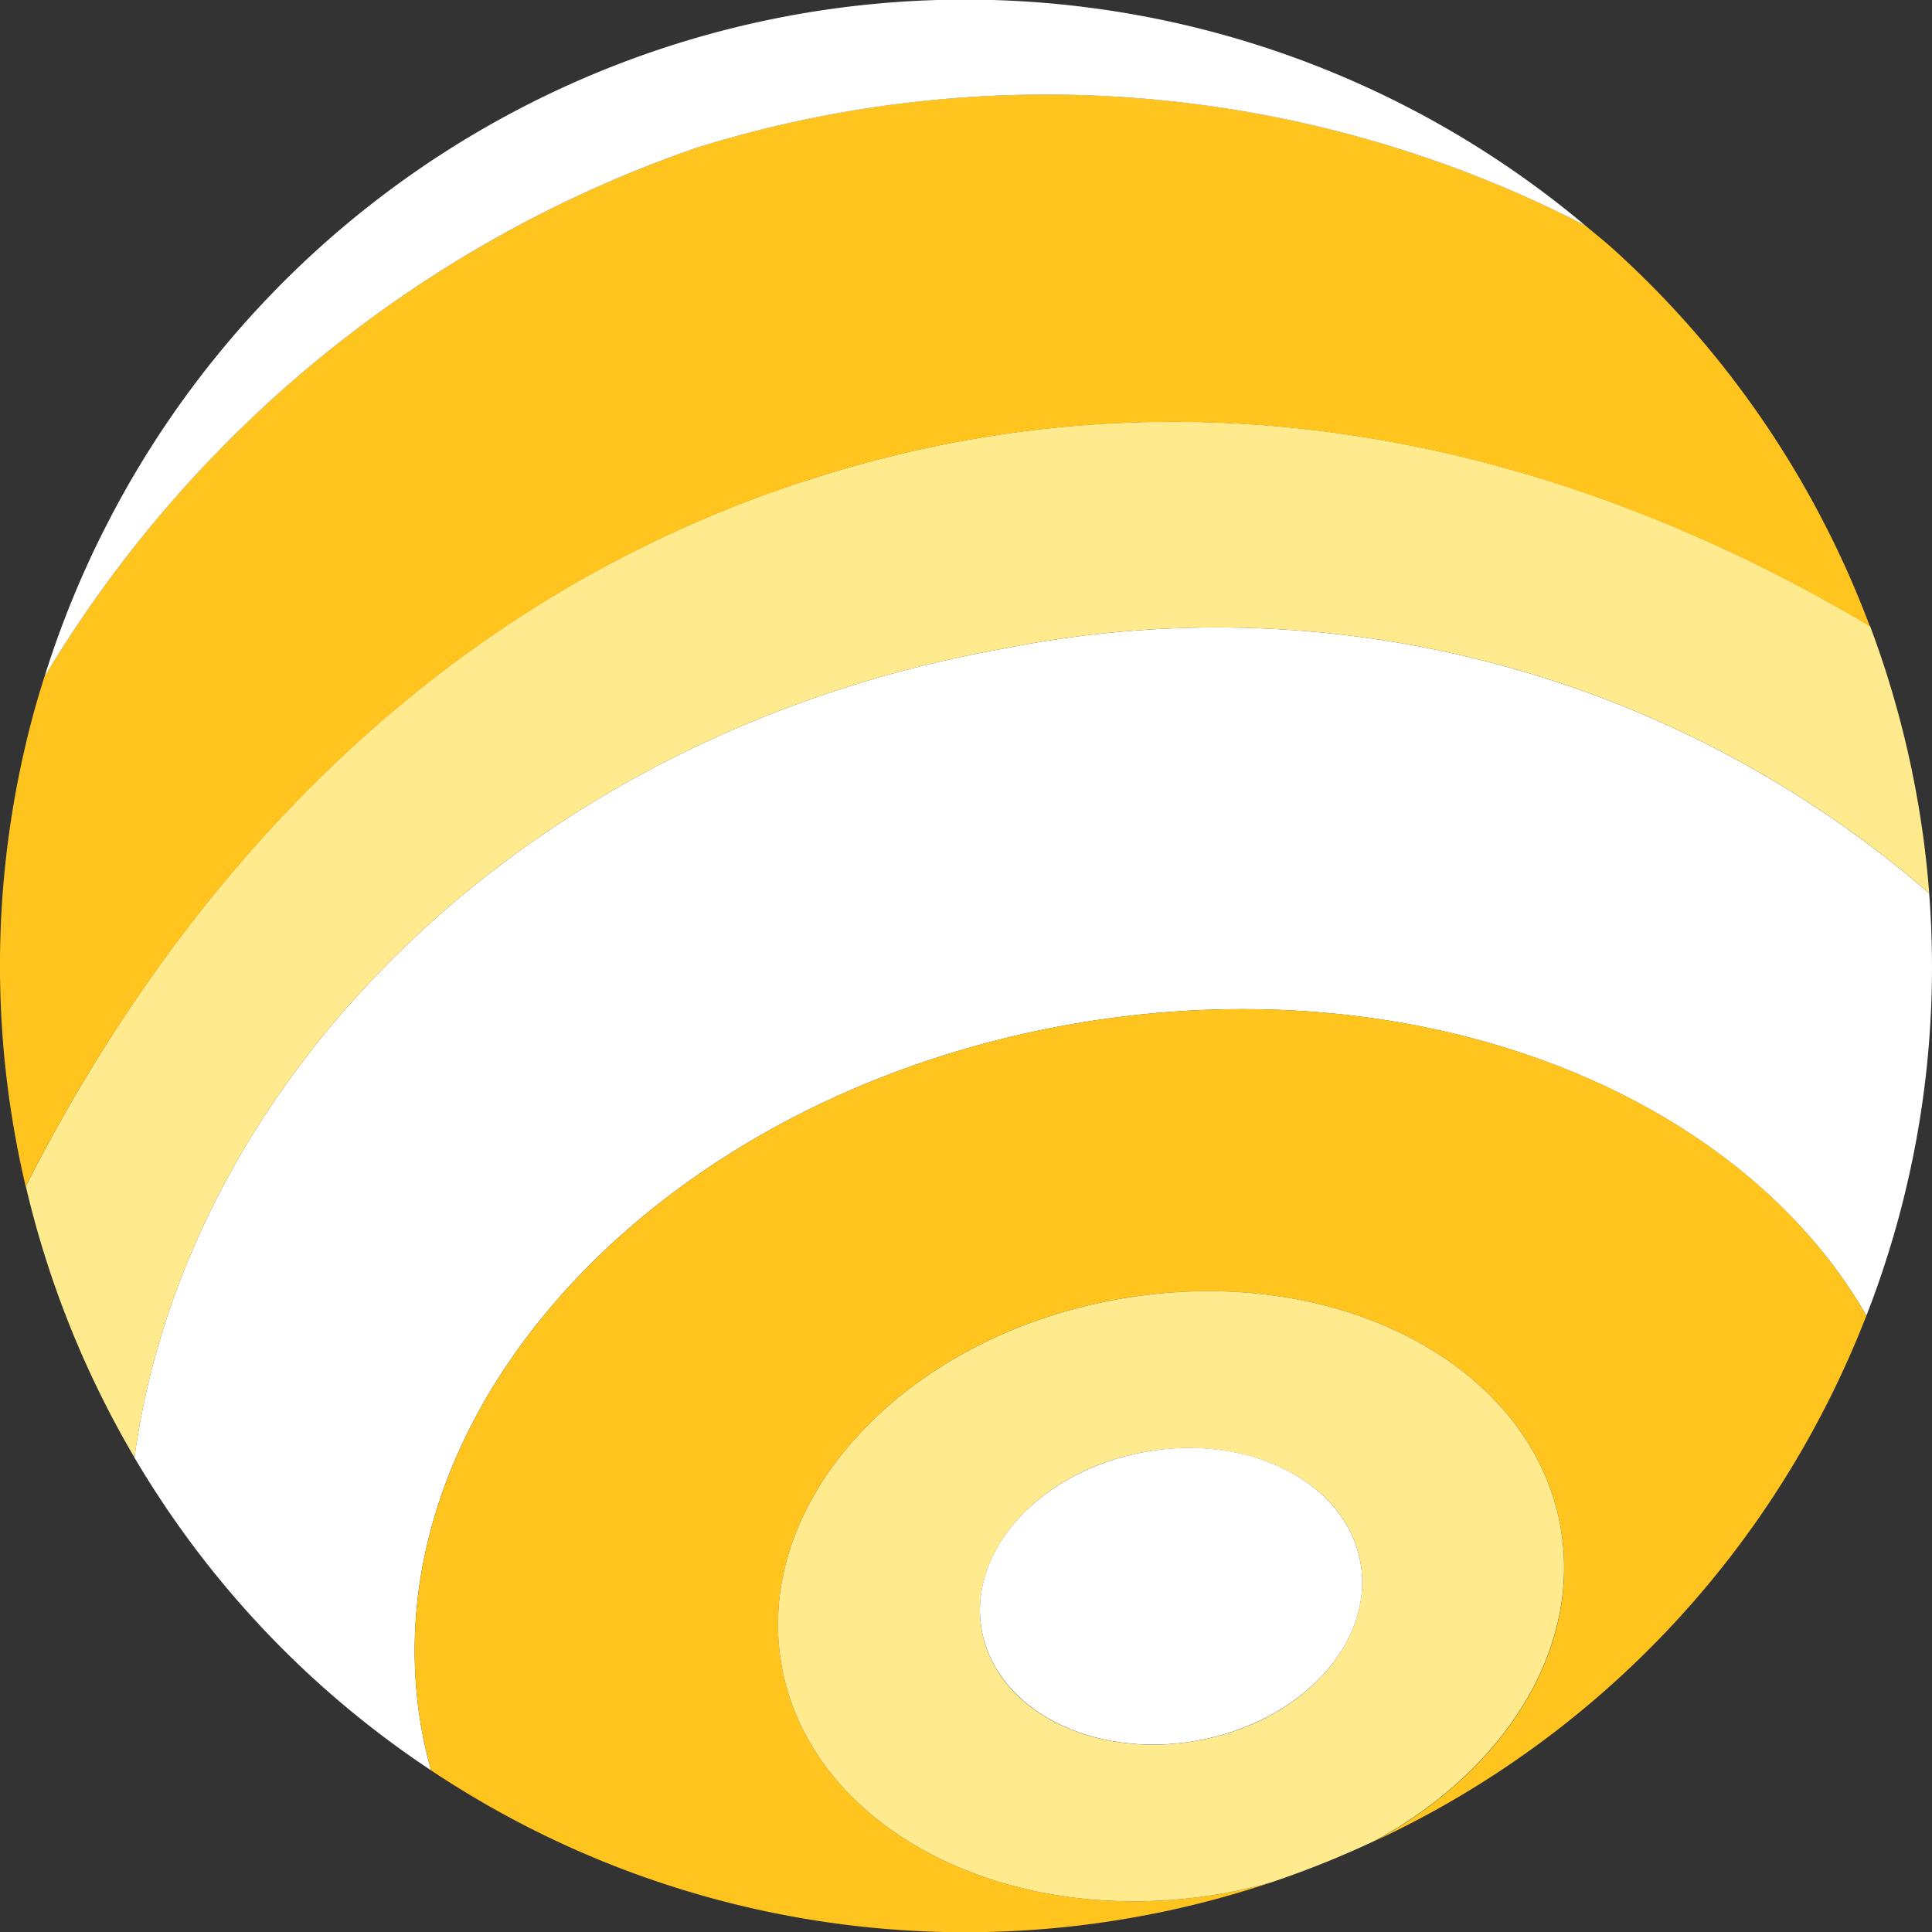 <svg xmlns="http://www.w3.org/2000/svg" width="32.661" height="32.664" viewBox="0 0 32.661 32.664">
  <rect x="0" y="0" width="32.661" height="32.664" fill="#333333" stroke="none"/>
  <g id="그룹_446" data-name="그룹 446" transform="translate(-62.064 -3306.105)">
    <path id="패스_242" data-name="패스 242" d="M171.019,3320.072c-7.928,1.407-13.791,7.138-14.682,13.674a16.215,16.215,0,0,0,5.015,5.288c-.063-.228-.119-.459-.161-.695-.947-5.338,3.958-10.672,10.956-11.914,5.827-1.034,11.265,1.1,13.469,4.921a16.216,16.216,0,0,0,1.061-7.14,18.379,18.379,0,0,0-15.658-4.134" transform="translate(-92 -3)" fill="#fff"/>
    <path id="패스_243" data-name="패스 243" d="M175.567,3340.923c-.265.073-.535.14-.814.189-3.636.645-6.983-1.08-7.475-3.854s2.056-5.545,5.692-6.19,6.984,1.08,7.476,3.853c.366,2.061-.949,4.119-3.139,5.306a16.256,16.256,0,0,0,7.635-7.375,16.482,16.482,0,0,0,.674-1.506c-2.2-3.824-7.642-5.955-13.469-4.921-7,1.242-11.9,6.576-10.956,11.914.042.236.1.467.161.695a16.535,16.535,0,0,0,1.626.953,16.277,16.277,0,0,0,12.589.936" transform="translate(-92 -3)" fill="#ffc41e"/>
    <path id="패스_244" data-name="패스 244" d="M180.446,3334.922c-.493-2.774-3.839-4.5-7.476-3.854s-6.185,3.417-5.693,6.19,3.84,4.5,7.476,3.854c.279-.049.549-.115.814-.189a16.411,16.411,0,0,0,1.74-.7c2.19-1.187,3.5-3.245,3.139-5.3m-6.151,3.61c-1.768.314-3.4-.525-3.635-1.874s1-2.7,2.768-3.01,3.4.525,3.635,1.874-1,2.7-2.768,3.01" transform="translate(-92 -3)" fill="#ffea8d"/>
    <path id="패스_245" data-name="패스 245" d="M173.428,3333.648c-1.768.314-3.008,1.661-2.768,3.01s1.867,2.188,3.635,1.874,3.007-1.661,2.768-3.01-1.867-2.188-3.635-1.874" transform="translate(-92 -3)" fill="#fff"/>
    <path id="패스_246" data-name="패스 246" d="M167.7,3317.224c-7.024,2.282-11.039,7.671-13.2,11.934a16.409,16.409,0,0,0,1.838,4.588c.89-6.536,6.754-12.267,14.682-13.674a18.38,18.38,0,0,1,15.658,4.134,16.411,16.411,0,0,0-1-4.517c-4.011-2.391-10.509-4.89-17.972-2.465" transform="translate(-92 -3)" fill="#ffea8d"/>
    <path id="패스_247" data-name="패스 247" d="M165.873,3311.592a20.745,20.745,0,0,0-11.058,8.954c-.073.232-.143.464-.205.7a16.263,16.263,0,0,0-.112,7.915c2.166-4.264,6.18-9.652,13.205-11.934,7.463-2.425,13.961.074,17.971,2.465a16.308,16.308,0,0,0-4.364-6.4c-.145-.129-.3-.251-.447-.376a19.878,19.878,0,0,0-14.99-1.325" transform="translate(-92 -3)" fill="#ffc41e"/>
    <path id="패스_248" data-name="패스 248" d="M155.843,3318.024a16.279,16.279,0,0,0-1.027,2.522,20.741,20.741,0,0,1,11.058-8.954,19.875,19.875,0,0,1,14.989,1.325,16.3,16.3,0,0,0-25.02,5.107" transform="translate(-92 -3)" fill="#fff"/>
  </g>
</svg>
